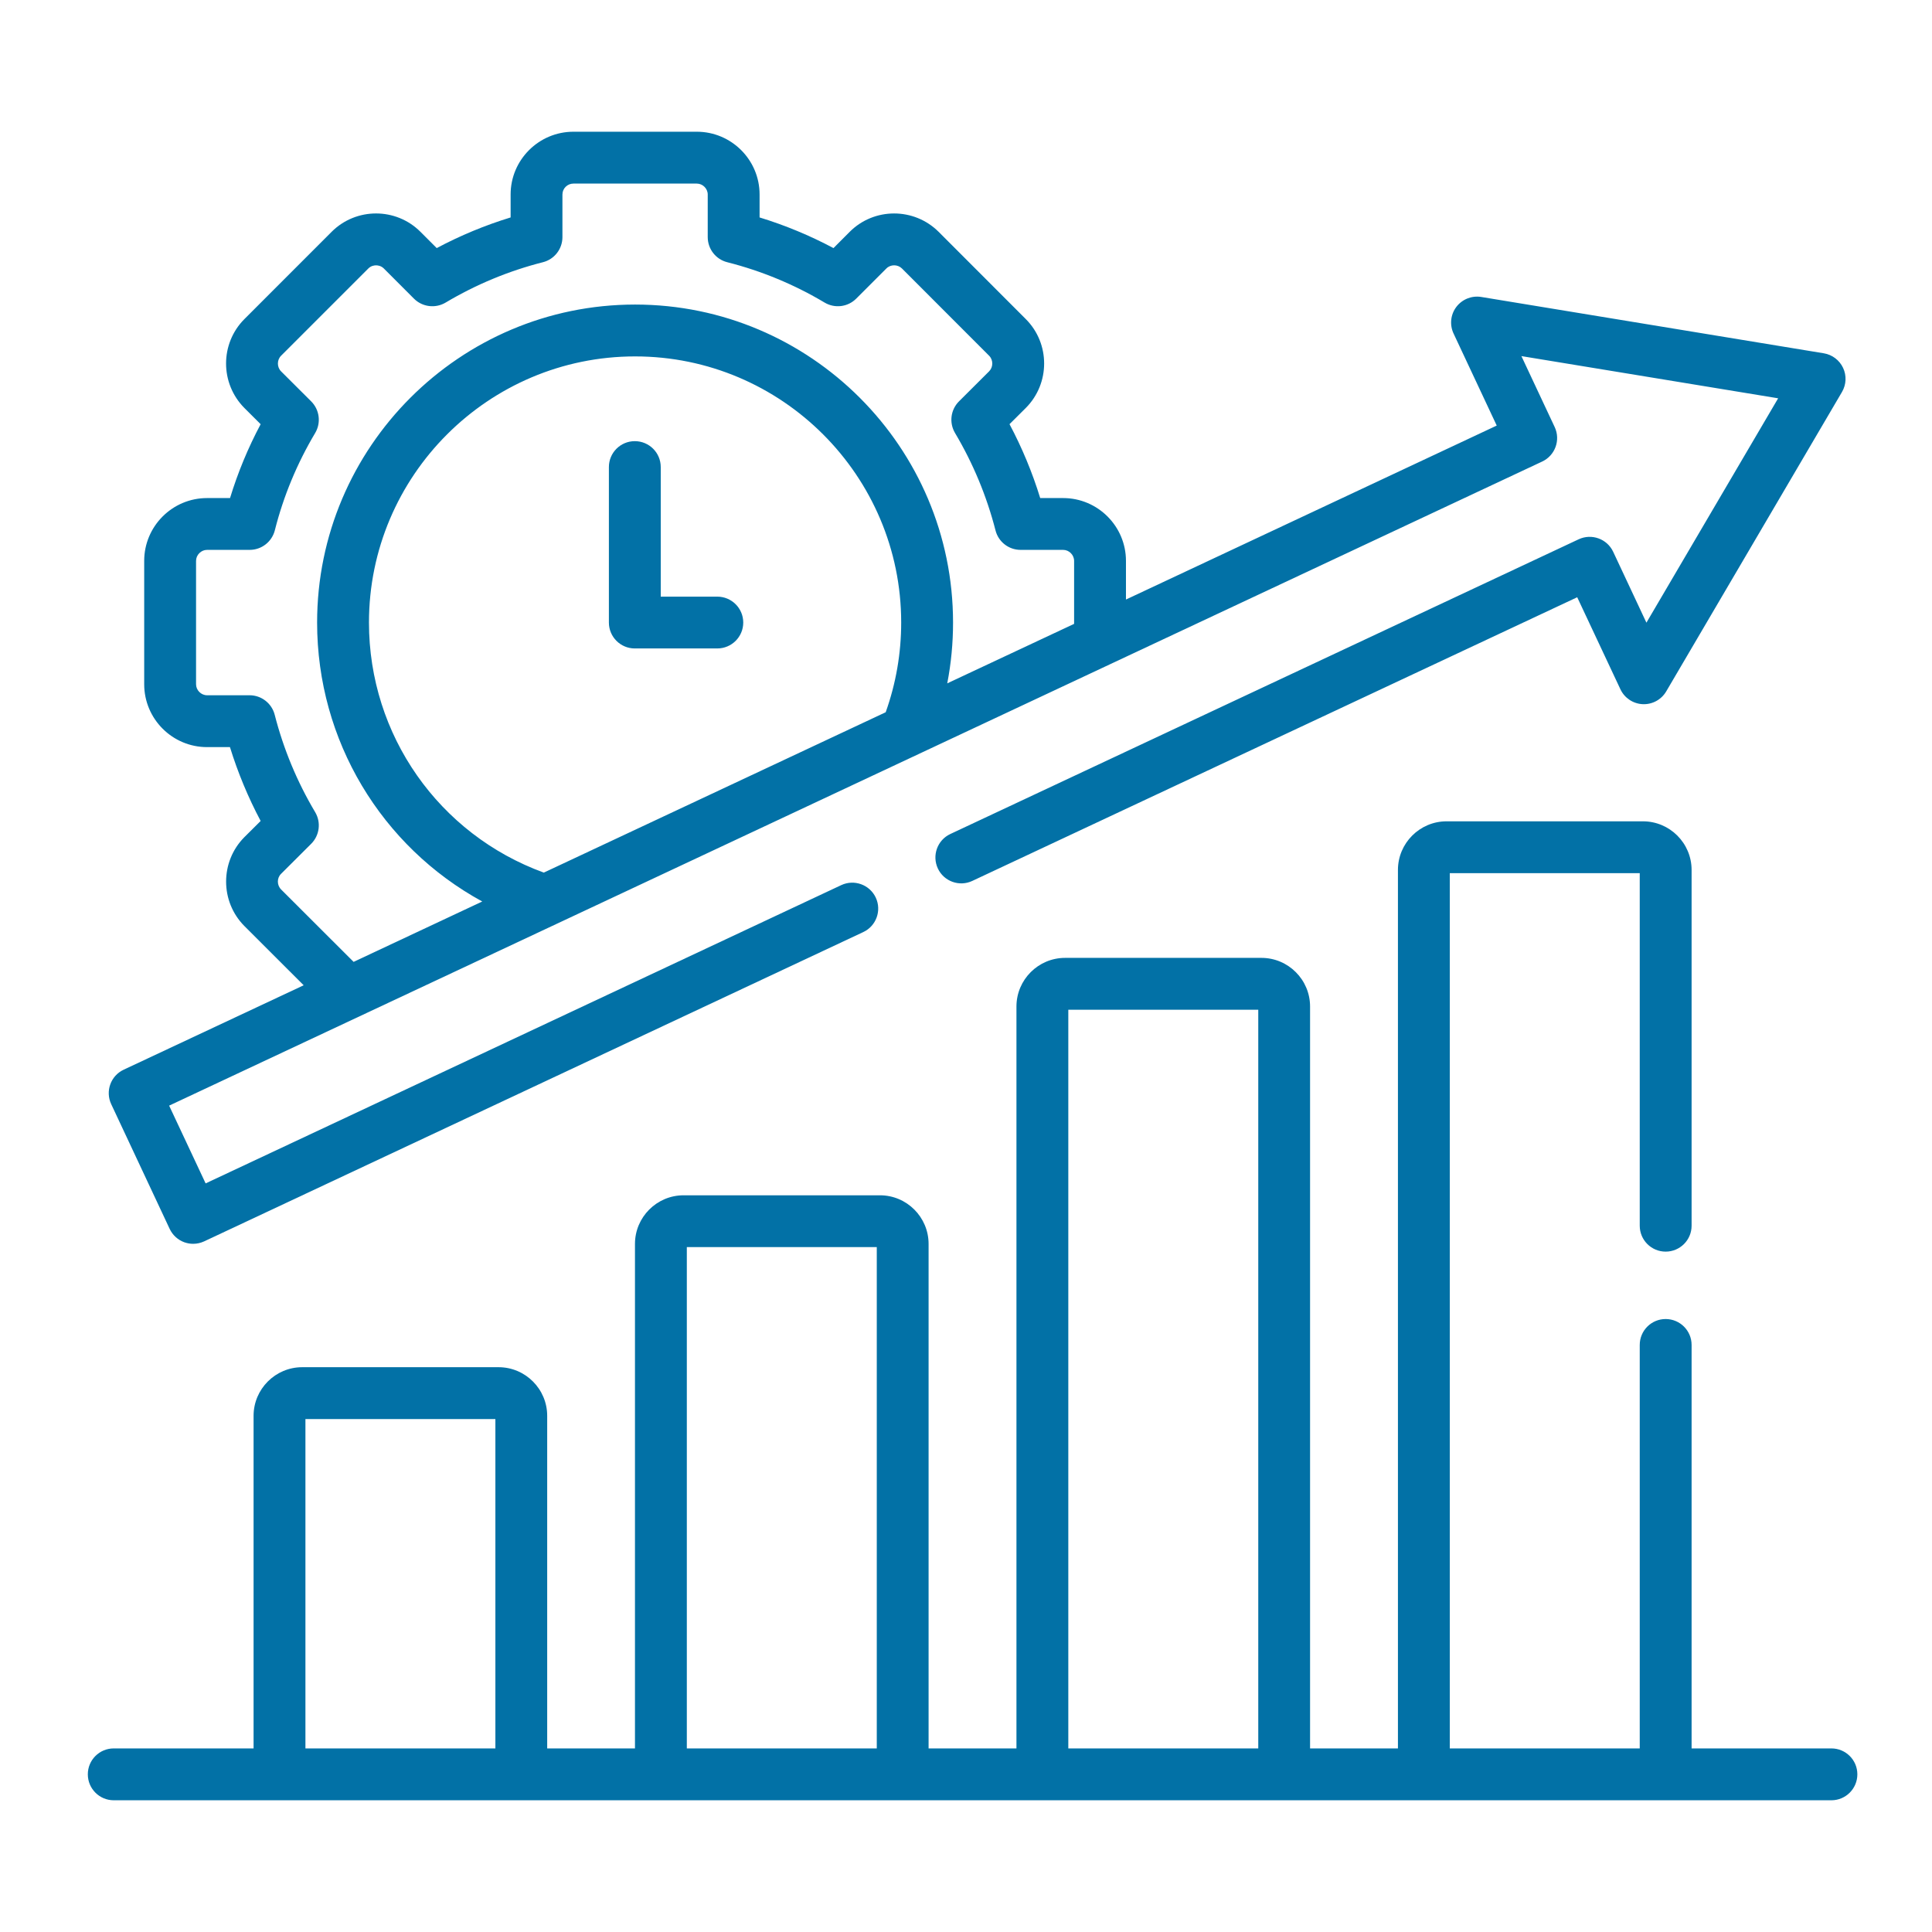 <svg width="44" height="44" viewBox="0 0 44 44" fill="none" xmlns="http://www.w3.org/2000/svg">
<path d="M41.709 39.819H38.525V30.63C38.525 30.304 38.26 30.04 37.934 30.04C37.608 30.04 37.344 30.304 37.344 30.63V39.819H33.018V19.886H37.344V27.915C37.344 28.241 37.608 28.505 37.934 28.505C38.26 28.505 38.525 28.241 38.525 27.915V19.813C38.525 19.202 38.028 18.705 37.416 18.705H32.945C32.334 18.705 31.837 19.202 31.837 19.813V39.819H29.836V22.923C29.836 22.312 29.339 21.815 28.728 21.815H24.257C23.646 21.815 23.149 22.312 23.149 22.923V39.819H21.148V28.33C21.148 27.719 20.651 27.222 20.04 27.222H15.569C14.958 27.222 14.461 27.719 14.461 28.33V39.819H12.462V32.245C12.462 31.634 11.965 31.137 11.354 31.137H6.883C6.272 31.137 5.775 31.634 5.775 32.245V39.819H2.59C2.264 39.819 2 40.083 2 40.409C2 40.735 2.264 41 2.59 41H41.709C42.035 41 42.3 40.735 42.3 40.409C42.3 40.083 42.035 39.819 41.709 39.819ZM24.33 22.996H28.656V39.819H24.33V22.996ZM15.642 28.402H19.968V39.819H15.642V28.402ZM6.956 39.819V32.318H11.282V39.819H6.956Z" fill="#0271A6"/>
<path d="M16.336 13.588H15.048V10.637C15.048 10.311 14.784 10.047 14.457 10.047C14.131 10.047 13.867 10.311 13.867 10.637V14.178C13.867 14.504 14.131 14.768 14.457 14.768H16.336C16.662 14.768 16.927 14.504 16.927 14.178C16.927 13.852 16.662 13.588 16.336 13.588Z" fill="#0271A6"/>
<path d="M3.864 27.987C3.931 28.129 4.051 28.239 4.198 28.292C4.263 28.315 4.331 28.327 4.399 28.327C4.485 28.327 4.57 28.308 4.65 28.271L19.661 21.227C19.956 21.089 20.083 20.737 19.945 20.442C19.806 20.147 19.454 20.02 19.159 20.158L4.683 26.951L3.852 25.18L35.123 10.511C35.418 10.372 35.545 10.021 35.407 9.726L34.649 8.11L40.496 9.071L37.496 14.181L36.739 12.566C36.6 12.271 36.248 12.144 35.953 12.282L21.643 18.994C21.348 19.132 21.221 19.483 21.359 19.779C21.497 20.074 21.849 20.201 22.144 20.062L35.92 13.602L36.904 15.698C36.997 15.896 37.192 16.027 37.411 16.037C37.63 16.047 37.836 15.935 37.947 15.746L41.95 8.927C42.048 8.76 42.058 8.554 41.975 8.378C41.892 8.202 41.728 8.078 41.536 8.046L33.734 6.763C33.518 6.728 33.3 6.815 33.167 6.99C33.035 7.164 33.011 7.398 33.104 7.596L34.087 9.692L25.643 13.654V12.774C25.643 11.985 25.001 11.343 24.212 11.343H23.69C23.511 10.761 23.277 10.198 22.991 9.66L23.363 9.29C23.919 8.731 23.918 7.823 23.362 7.267L21.375 5.278C20.815 4.722 19.908 4.723 19.352 5.279L18.982 5.65C18.444 5.364 17.881 5.13 17.299 4.952V4.429C17.299 3.641 16.657 3 15.869 3H13.06C12.271 3 11.629 3.641 11.629 4.429V4.952C11.048 5.13 10.485 5.363 9.946 5.65L9.575 5.279C9.018 4.722 8.111 4.722 7.553 5.279L5.566 7.267C5.01 7.824 5.009 8.731 5.566 9.292L5.936 9.661C5.649 10.2 5.416 10.763 5.239 11.343H4.716C3.926 11.343 3.284 11.985 3.284 12.774V15.583C3.284 16.373 3.926 17.015 4.716 17.015H5.237C5.417 17.597 5.651 18.16 5.936 18.697L5.564 19.067C5.011 19.625 5.011 20.532 5.566 21.09L6.916 22.439L2.816 24.362C2.521 24.5 2.394 24.852 2.533 25.147L3.864 27.987ZM20.171 16.221L12.385 19.873C9.994 19.002 8.403 16.741 8.403 14.178C8.403 10.836 11.122 8.117 14.464 8.117C17.806 8.117 20.524 10.836 20.524 14.178C20.524 14.879 20.405 15.565 20.171 16.221ZM6.402 20.257C6.304 20.158 6.304 19.998 6.4 19.902L7.087 19.217C7.278 19.026 7.316 18.729 7.178 18.497C6.766 17.805 6.456 17.058 6.256 16.278C6.189 16.017 5.953 15.834 5.684 15.834H4.716C4.58 15.834 4.465 15.719 4.465 15.583V12.774C4.465 12.638 4.58 12.523 4.716 12.523H5.686C5.956 12.523 6.192 12.34 6.259 12.078C6.455 11.302 6.764 10.556 7.178 9.861C7.316 9.628 7.278 9.332 7.087 9.141L6.402 8.458C6.305 8.361 6.305 8.198 6.401 8.102L8.389 6.114C8.451 6.052 8.525 6.043 8.565 6.043C8.604 6.043 8.678 6.052 8.741 6.114L9.428 6.802C9.619 6.992 9.915 7.029 10.147 6.892C10.842 6.478 11.588 6.169 12.364 5.972C12.626 5.906 12.809 5.67 12.809 5.4V4.429C12.809 4.292 12.922 4.181 13.06 4.181H15.869C16.004 4.181 16.118 4.295 16.118 4.429V5.4C16.118 5.67 16.301 5.906 16.563 5.972C17.343 6.17 18.089 6.479 18.78 6.891C19.012 7.029 19.308 6.993 19.5 6.801L20.187 6.114C20.282 6.018 20.445 6.019 20.541 6.114L22.527 8.102C22.623 8.198 22.622 8.361 22.527 8.456L21.84 9.141C21.649 9.332 21.612 9.628 21.75 9.861C22.162 10.554 22.472 11.301 22.672 12.079C22.738 12.341 22.974 12.523 23.243 12.523H24.212C24.348 12.523 24.462 12.638 24.462 12.774V14.208L21.573 15.563C21.661 15.109 21.705 14.646 21.705 14.178C21.705 10.185 18.457 6.936 14.464 6.936C10.471 6.936 7.222 10.185 7.222 14.178C7.222 16.868 8.69 19.279 10.983 20.531L8.053 21.906L6.402 20.257Z" fill="#0271A6"/>
</svg>
